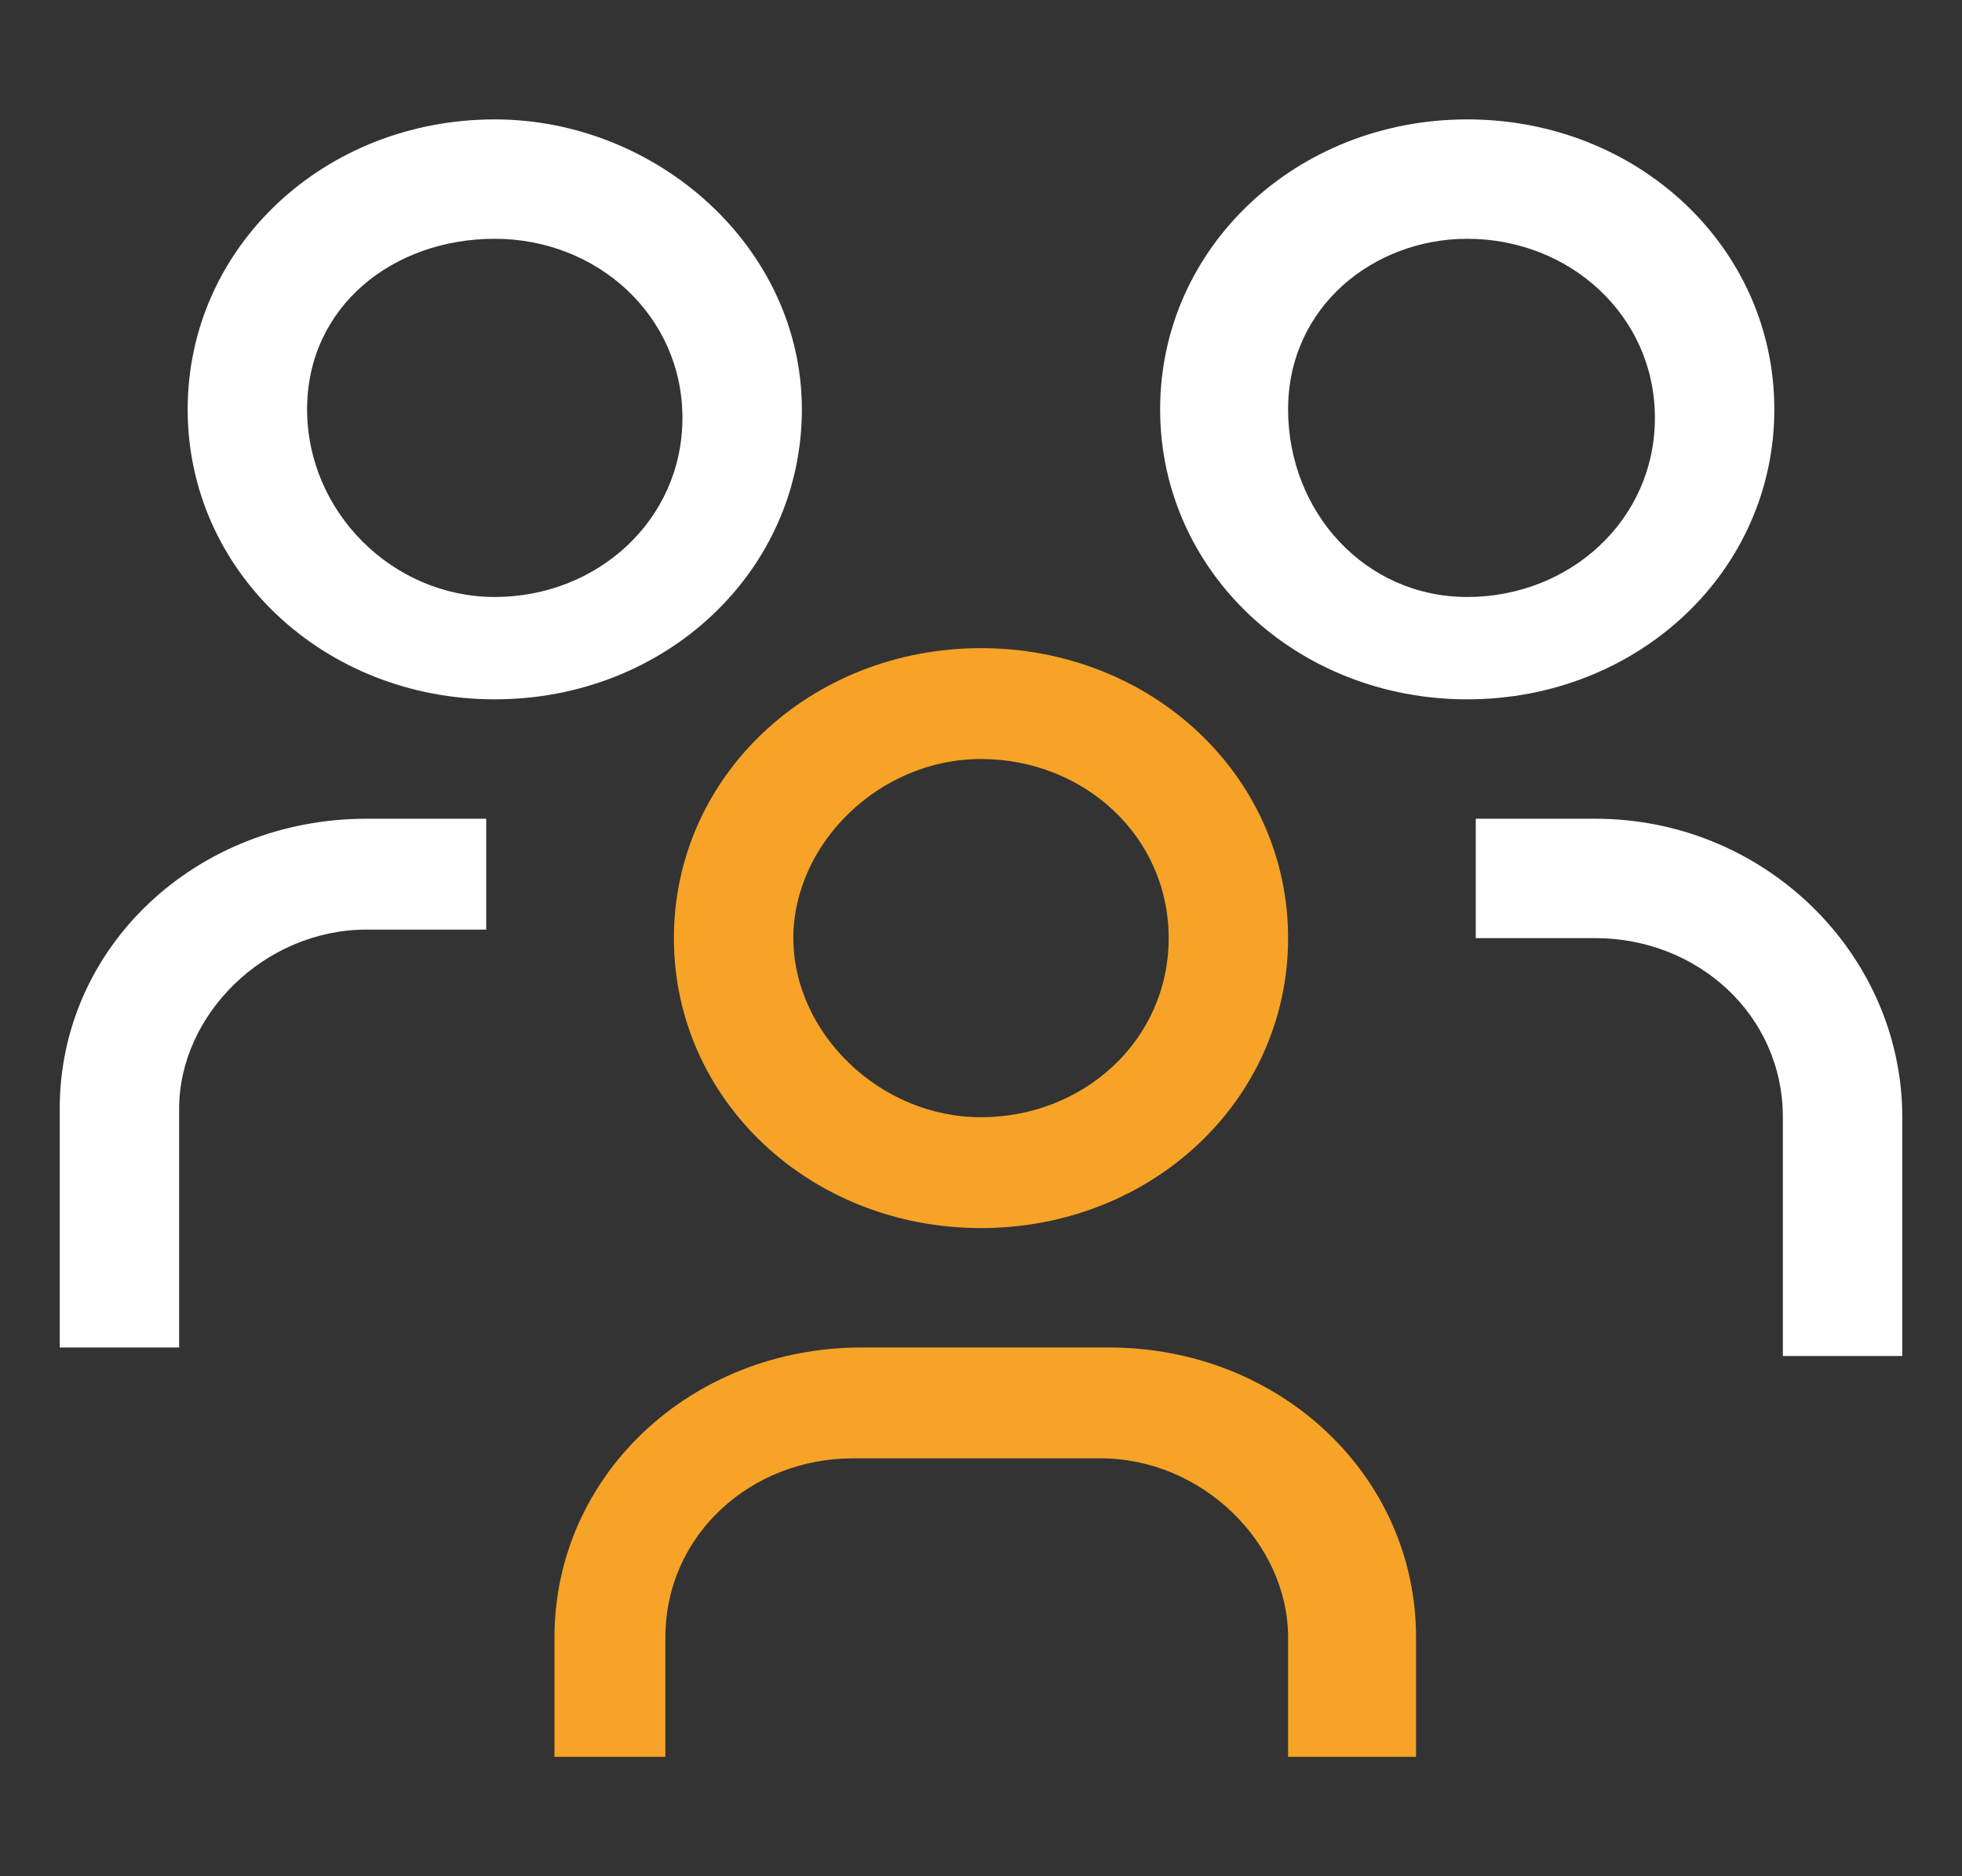 <?xml version="1.0" encoding="utf-8"?>
<!-- Generator: Adobe Illustrator 26.0.2, SVG Export Plug-In . SVG Version: 6.00 Build 0)  -->
<svg version="1.1" id="Layer_1" xmlns="http://www.w3.org/2000/svg" xmlns:xlink="http://www.w3.org/1999/xlink" x="0px" y="0px"
	 viewBox="0 0 23 22" style="enable-background:new 0 0 23 22;" xml:space="preserve">
<rect x="0" y="0" width="23" height="22" fill="#333333" stroke="none"/>
<style type="text/css">
	.st0{fill:none;}
	.st1{fill:#F6A327;}
	.st2{fill:#FFFFFF;}
</style>
<g>
	<path class="st2" d="M18.7,9.6h-1.4V11h1.4c1.2,0,2.2,0.9,2.2,2.1v2.8h1.4v-2.8C22.3,11.2,20.7,9.6,18.7,9.6z"/>
	<path class="st2" d="M17.2,2.8c1.2,0,2.2,0.9,2.2,2.1s-1,2.1-2.2,2.1S15.1,6,15.1,4.8S16.1,2.8,17.2,2.8 M17.2,1.4
		c-2,0-3.6,1.5-3.6,3.4s1.6,3.4,3.6,3.4s3.6-1.5,3.6-3.4S19.2,1.4,17.2,1.4z"/>
	<path class="st1" d="M16.5,20.6h-1.4v-1.4c0-1.1-1-2.1-2.2-2.1h-2.9c-1.2,0-2.2,0.9-2.2,2.1v1.4H6.5v-1.4c0-1.9,1.6-3.4,3.6-3.4
		h2.9c2,0,3.6,1.5,3.6,3.4V20.6z"/>
	<path class="st1" d="M11.5,8.9c1.2,0,2.2,0.9,2.2,2.1s-1,2.1-2.2,2.1S9.3,12.1,9.3,11S10.3,8.9,11.5,8.9 M11.5,7.6
		c-2,0-3.6,1.5-3.6,3.4s1.6,3.4,3.6,3.4s3.6-1.5,3.6-3.4S13.5,7.6,11.5,7.6z"/>
	<path class="st2" d="M5.8,9.6H4.3c-2,0-3.6,1.5-3.6,3.4v2.8h1.4v-2.8c0-1.1,1-2.1,2.2-2.1h1.4V9.6z"/>
	<path class="st2" d="M5.8,2.8c1.2,0,2.2,0.9,2.2,2.1s-1,2.1-2.2,2.1S3.6,6,3.6,4.8S4.6,2.8,5.8,2.8 M5.8,1.4c-2,0-3.6,1.5-3.6,3.4
		s1.6,3.4,3.6,3.4s3.6-1.5,3.6-3.4S7.7,1.4,5.8,1.4z"/>
</g>
</svg>
